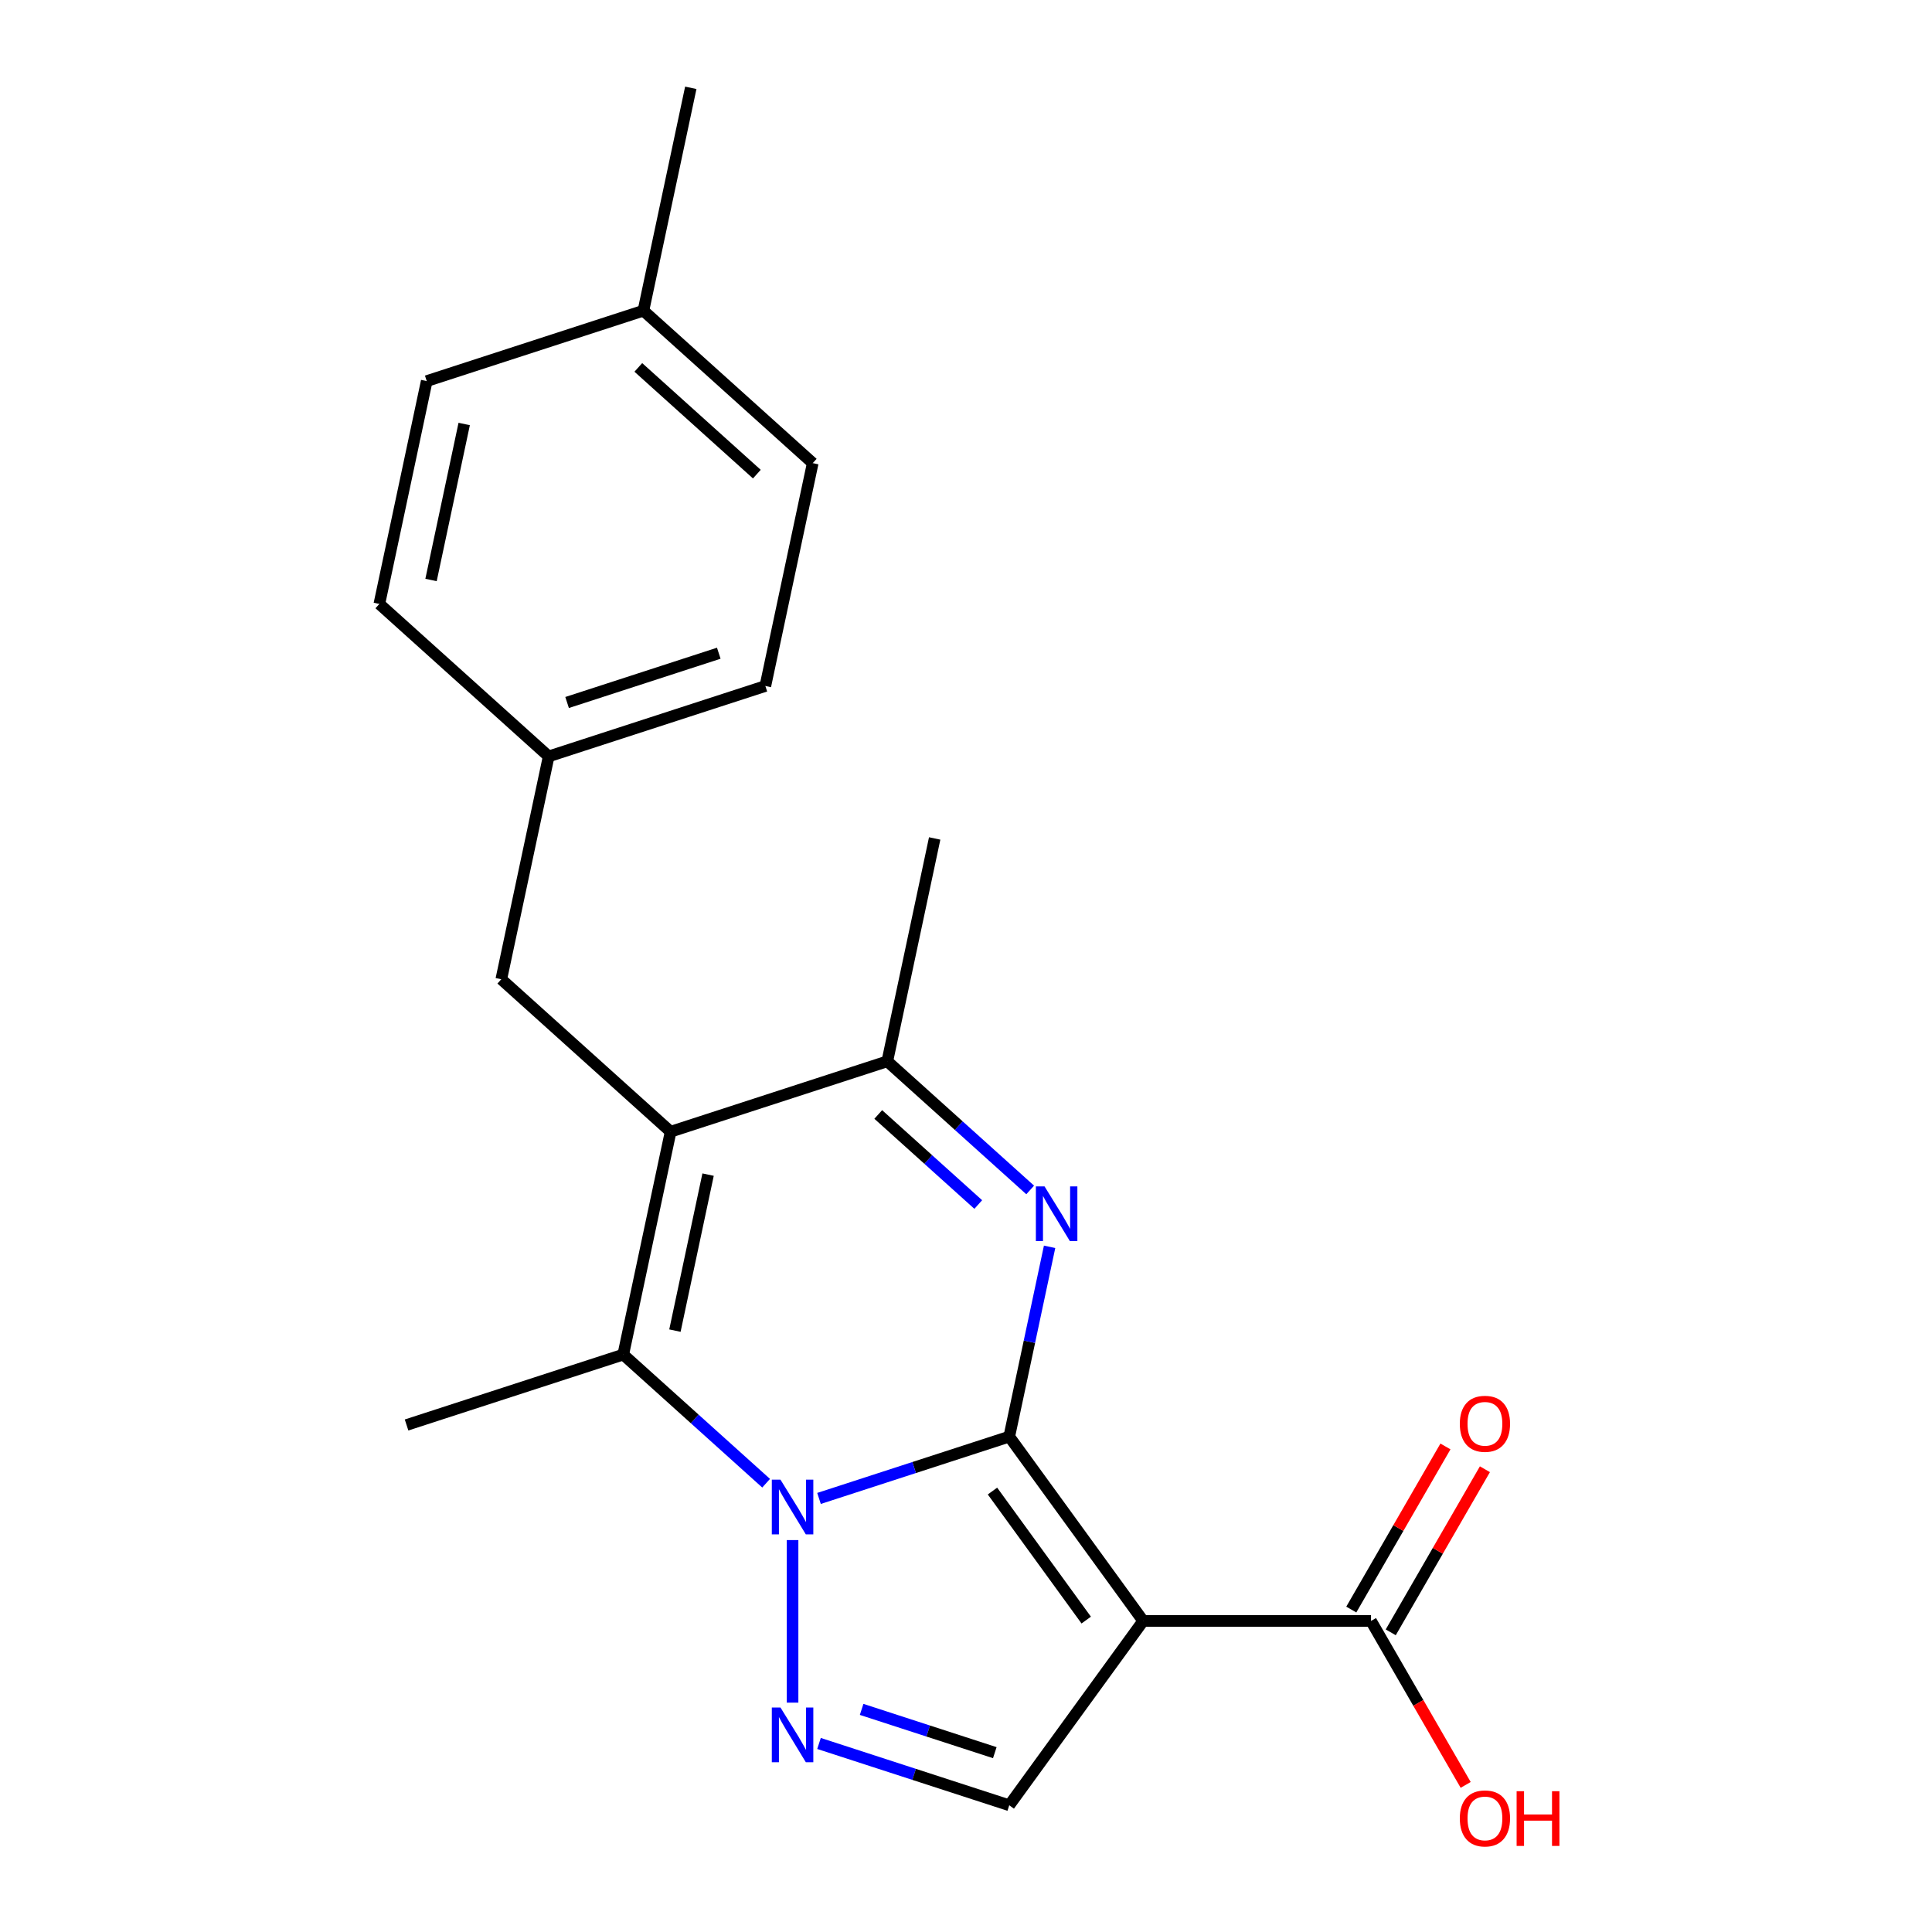 <?xml version='1.0' encoding='iso-8859-1'?>
<svg version='1.1' baseProfile='full'
              xmlns='http://www.w3.org/2000/svg'
                      xmlns:rdkit='http://www.rdkit.org/xml'
                      xmlns:xlink='http://www.w3.org/1999/xlink'
                  xml:space='preserve'
width='1000px' height='1000px' viewBox='0 0 1000 1000'>
<!-- END OF HEADER -->
<rect style='opacity:1.0;fill:#FFFFFF;stroke:none' width='1000' height='1000' x='0' y='0'> </rect>
<path class='bond-0' d='M 522.389,743.594 L 473.154,759.591' style='fill:none;fill-rule:evenodd;stroke:#000000;stroke-width:6px;stroke-linecap:butt;stroke-linejoin:miter;stroke-opacity:1' />
<path class='bond-0' d='M 473.154,759.591 L 423.919,775.588' style='fill:none;fill-rule:evenodd;stroke:#0000FF;stroke-width:6px;stroke-linecap:butt;stroke-linejoin:miter;stroke-opacity:1' />
<path class='bond-1' d='M 522.389,743.594 L 591.706,839' style='fill:none;fill-rule:evenodd;stroke:#000000;stroke-width:6px;stroke-linecap:butt;stroke-linejoin:miter;stroke-opacity:1' />
<path class='bond-1' d='M 513.705,771.768 L 562.227,838.553' style='fill:none;fill-rule:evenodd;stroke:#000000;stroke-width:6px;stroke-linecap:butt;stroke-linejoin:miter;stroke-opacity:1' />
<path class='bond-2' d='M 522.389,743.594 L 532.83,694.472' style='fill:none;fill-rule:evenodd;stroke:#000000;stroke-width:6px;stroke-linecap:butt;stroke-linejoin:miter;stroke-opacity:1' />
<path class='bond-2' d='M 532.83,694.472 L 543.271,645.35' style='fill:none;fill-rule:evenodd;stroke:#0000FF;stroke-width:6px;stroke-linecap:butt;stroke-linejoin:miter;stroke-opacity:1' />
<path class='bond-4' d='M 396.543,767.711 L 359.568,734.418' style='fill:none;fill-rule:evenodd;stroke:#0000FF;stroke-width:6px;stroke-linecap:butt;stroke-linejoin:miter;stroke-opacity:1' />
<path class='bond-4' d='M 359.568,734.418 L 322.593,701.126' style='fill:none;fill-rule:evenodd;stroke:#000000;stroke-width:6px;stroke-linecap:butt;stroke-linejoin:miter;stroke-opacity:1' />
<path class='bond-5' d='M 410.231,797.144 L 410.231,881.285' style='fill:none;fill-rule:evenodd;stroke:#0000FF;stroke-width:6px;stroke-linecap:butt;stroke-linejoin:miter;stroke-opacity:1' />
<path class='bond-7' d='M 591.706,839 L 522.389,934.407' style='fill:none;fill-rule:evenodd;stroke:#000000;stroke-width:6px;stroke-linecap:butt;stroke-linejoin:miter;stroke-opacity:1' />
<path class='bond-8' d='M 591.706,839 L 709.635,839' style='fill:none;fill-rule:evenodd;stroke:#000000;stroke-width:6px;stroke-linecap:butt;stroke-linejoin:miter;stroke-opacity:1' />
<path class='bond-6' d='M 533.219,615.916 L 496.244,582.624' style='fill:none;fill-rule:evenodd;stroke:#0000FF;stroke-width:6px;stroke-linecap:butt;stroke-linejoin:miter;stroke-opacity:1' />
<path class='bond-6' d='M 496.244,582.624 L 459.269,549.331' style='fill:none;fill-rule:evenodd;stroke:#000000;stroke-width:6px;stroke-linecap:butt;stroke-linejoin:miter;stroke-opacity:1' />
<path class='bond-6' d='M 506.345,623.456 L 480.462,600.152' style='fill:none;fill-rule:evenodd;stroke:#0000FF;stroke-width:6px;stroke-linecap:butt;stroke-linejoin:miter;stroke-opacity:1' />
<path class='bond-6' d='M 480.462,600.152 L 454.579,576.847' style='fill:none;fill-rule:evenodd;stroke:#000000;stroke-width:6px;stroke-linecap:butt;stroke-linejoin:miter;stroke-opacity:1' />
<path class='bond-3' d='M 347.112,585.773 L 459.269,549.331' style='fill:none;fill-rule:evenodd;stroke:#000000;stroke-width:6px;stroke-linecap:butt;stroke-linejoin:miter;stroke-opacity:1' />
<path class='bond-9' d='M 347.112,585.773 L 259.473,506.863' style='fill:none;fill-rule:evenodd;stroke:#000000;stroke-width:6px;stroke-linecap:butt;stroke-linejoin:miter;stroke-opacity:1' />
<path class='bond-22' d='M 347.112,585.773 L 322.593,701.126' style='fill:none;fill-rule:evenodd;stroke:#000000;stroke-width:6px;stroke-linecap:butt;stroke-linejoin:miter;stroke-opacity:1' />
<path class='bond-22' d='M 366.504,607.98 L 349.341,688.727' style='fill:none;fill-rule:evenodd;stroke:#000000;stroke-width:6px;stroke-linecap:butt;stroke-linejoin:miter;stroke-opacity:1' />
<path class='bond-13' d='M 322.593,701.126 L 210.435,737.568' style='fill:none;fill-rule:evenodd;stroke:#000000;stroke-width:6px;stroke-linecap:butt;stroke-linejoin:miter;stroke-opacity:1' />
<path class='bond-21' d='M 423.919,902.413 L 473.154,918.41' style='fill:none;fill-rule:evenodd;stroke:#0000FF;stroke-width:6px;stroke-linecap:butt;stroke-linejoin:miter;stroke-opacity:1' />
<path class='bond-21' d='M 473.154,918.41 L 522.389,934.407' style='fill:none;fill-rule:evenodd;stroke:#000000;stroke-width:6px;stroke-linecap:butt;stroke-linejoin:miter;stroke-opacity:1' />
<path class='bond-21' d='M 445.978,884.78 L 480.442,895.978' style='fill:none;fill-rule:evenodd;stroke:#0000FF;stroke-width:6px;stroke-linecap:butt;stroke-linejoin:miter;stroke-opacity:1' />
<path class='bond-21' d='M 480.442,895.978 L 514.907,907.177' style='fill:none;fill-rule:evenodd;stroke:#000000;stroke-width:6px;stroke-linecap:butt;stroke-linejoin:miter;stroke-opacity:1' />
<path class='bond-17' d='M 459.269,549.331 L 483.788,433.979' style='fill:none;fill-rule:evenodd;stroke:#000000;stroke-width:6px;stroke-linecap:butt;stroke-linejoin:miter;stroke-opacity:1' />
<path class='bond-10' d='M 719.848,844.897 L 744.218,802.686' style='fill:none;fill-rule:evenodd;stroke:#000000;stroke-width:6px;stroke-linecap:butt;stroke-linejoin:miter;stroke-opacity:1' />
<path class='bond-10' d='M 744.218,802.686 L 768.589,760.475' style='fill:none;fill-rule:evenodd;stroke:#FF0000;stroke-width:6px;stroke-linecap:butt;stroke-linejoin:miter;stroke-opacity:1' />
<path class='bond-10' d='M 699.422,833.104 L 723.792,790.893' style='fill:none;fill-rule:evenodd;stroke:#000000;stroke-width:6px;stroke-linecap:butt;stroke-linejoin:miter;stroke-opacity:1' />
<path class='bond-10' d='M 723.792,790.893 L 748.163,748.682' style='fill:none;fill-rule:evenodd;stroke:#FF0000;stroke-width:6px;stroke-linecap:butt;stroke-linejoin:miter;stroke-opacity:1' />
<path class='bond-12' d='M 709.635,839 L 734.132,881.431' style='fill:none;fill-rule:evenodd;stroke:#000000;stroke-width:6px;stroke-linecap:butt;stroke-linejoin:miter;stroke-opacity:1' />
<path class='bond-12' d='M 734.132,881.431 L 758.63,923.862' style='fill:none;fill-rule:evenodd;stroke:#FF0000;stroke-width:6px;stroke-linecap:butt;stroke-linejoin:miter;stroke-opacity:1' />
<path class='bond-11' d='M 259.473,506.863 L 283.992,391.511' style='fill:none;fill-rule:evenodd;stroke:#000000;stroke-width:6px;stroke-linecap:butt;stroke-linejoin:miter;stroke-opacity:1' />
<path class='bond-15' d='M 283.992,391.511 L 196.353,312.601' style='fill:none;fill-rule:evenodd;stroke:#000000;stroke-width:6px;stroke-linecap:butt;stroke-linejoin:miter;stroke-opacity:1' />
<path class='bond-16' d='M 283.992,391.511 L 396.149,355.069' style='fill:none;fill-rule:evenodd;stroke:#000000;stroke-width:6px;stroke-linecap:butt;stroke-linejoin:miter;stroke-opacity:1' />
<path class='bond-16' d='M 293.527,363.613 L 372.037,338.104' style='fill:none;fill-rule:evenodd;stroke:#000000;stroke-width:6px;stroke-linecap:butt;stroke-linejoin:miter;stroke-opacity:1' />
<path class='bond-14' d='M 333.03,160.807 L 420.668,239.717' style='fill:none;fill-rule:evenodd;stroke:#000000;stroke-width:6px;stroke-linecap:butt;stroke-linejoin:miter;stroke-opacity:1' />
<path class='bond-14' d='M 330.393,190.171 L 391.74,245.408' style='fill:none;fill-rule:evenodd;stroke:#000000;stroke-width:6px;stroke-linecap:butt;stroke-linejoin:miter;stroke-opacity:1' />
<path class='bond-20' d='M 333.03,160.807 L 357.549,45.455' style='fill:none;fill-rule:evenodd;stroke:#000000;stroke-width:6px;stroke-linecap:butt;stroke-linejoin:miter;stroke-opacity:1' />
<path class='bond-23' d='M 333.03,160.807 L 220.872,197.249' style='fill:none;fill-rule:evenodd;stroke:#000000;stroke-width:6px;stroke-linecap:butt;stroke-linejoin:miter;stroke-opacity:1' />
<path class='bond-19' d='M 196.353,312.601 L 220.872,197.249' style='fill:none;fill-rule:evenodd;stroke:#000000;stroke-width:6px;stroke-linecap:butt;stroke-linejoin:miter;stroke-opacity:1' />
<path class='bond-19' d='M 223.102,300.202 L 240.265,219.456' style='fill:none;fill-rule:evenodd;stroke:#000000;stroke-width:6px;stroke-linecap:butt;stroke-linejoin:miter;stroke-opacity:1' />
<path class='bond-18' d='M 396.149,355.069 L 420.668,239.717' style='fill:none;fill-rule:evenodd;stroke:#000000;stroke-width:6px;stroke-linecap:butt;stroke-linejoin:miter;stroke-opacity:1' />
<path  class='atom-1' d='M 403.971 765.876
L 413.251 780.876
Q 414.171 782.356, 415.651 785.036
Q 417.131 787.716, 417.211 787.876
L 417.211 765.876
L 420.971 765.876
L 420.971 794.196
L 417.091 794.196
L 407.131 777.796
Q 405.971 775.876, 404.731 773.676
Q 403.531 771.476, 403.171 770.796
L 403.171 794.196
L 399.491 794.196
L 399.491 765.876
L 403.971 765.876
' fill='#0000FF'/>
<path  class='atom-3' d='M 540.647 614.081
L 549.927 629.081
Q 550.847 630.561, 552.327 633.241
Q 553.807 635.921, 553.887 636.081
L 553.887 614.081
L 557.647 614.081
L 557.647 642.401
L 553.767 642.401
L 543.807 626.001
Q 542.647 624.081, 541.407 621.881
Q 540.207 619.681, 539.847 619.001
L 539.847 642.401
L 536.167 642.401
L 536.167 614.081
L 540.647 614.081
' fill='#0000FF'/>
<path  class='atom-6' d='M 403.971 883.805
L 413.251 898.805
Q 414.171 900.285, 415.651 902.965
Q 417.131 905.645, 417.211 905.805
L 417.211 883.805
L 420.971 883.805
L 420.971 912.125
L 417.091 912.125
L 407.131 895.725
Q 405.971 893.805, 404.731 891.605
Q 403.531 889.405, 403.171 888.725
L 403.171 912.125
L 399.491 912.125
L 399.491 883.805
L 403.971 883.805
' fill='#0000FF'/>
<path  class='atom-11' d='M 755.6 736.951
Q 755.6 730.151, 758.96 726.351
Q 762.32 722.551, 768.6 722.551
Q 774.88 722.551, 778.24 726.351
Q 781.6 730.151, 781.6 736.951
Q 781.6 743.831, 778.2 747.751
Q 774.8 751.631, 768.6 751.631
Q 762.36 751.631, 758.96 747.751
Q 755.6 743.871, 755.6 736.951
M 768.6 748.431
Q 772.92 748.431, 775.24 745.551
Q 777.6 742.631, 777.6 736.951
Q 777.6 731.391, 775.24 728.591
Q 772.92 725.751, 768.6 725.751
Q 764.28 725.751, 761.92 728.551
Q 759.6 731.351, 759.6 736.951
Q 759.6 742.671, 761.92 745.551
Q 764.28 748.431, 768.6 748.431
' fill='#FF0000'/>
<path  class='atom-13' d='M 755.6 941.21
Q 755.6 934.41, 758.96 930.61
Q 762.32 926.81, 768.6 926.81
Q 774.88 926.81, 778.24 930.61
Q 781.6 934.41, 781.6 941.21
Q 781.6 948.09, 778.2 952.01
Q 774.8 955.89, 768.6 955.89
Q 762.36 955.89, 758.96 952.01
Q 755.6 948.13, 755.6 941.21
M 768.6 952.69
Q 772.92 952.69, 775.24 949.81
Q 777.6 946.89, 777.6 941.21
Q 777.6 935.65, 775.24 932.85
Q 772.92 930.01, 768.6 930.01
Q 764.28 930.01, 761.92 932.81
Q 759.6 935.61, 759.6 941.21
Q 759.6 946.93, 761.92 949.81
Q 764.28 952.69, 768.6 952.69
' fill='#FF0000'/>
<path  class='atom-13' d='M 785 927.13
L 788.84 927.13
L 788.84 939.17
L 803.32 939.17
L 803.32 927.13
L 807.16 927.13
L 807.16 955.45
L 803.32 955.45
L 803.32 942.37
L 788.84 942.37
L 788.84 955.45
L 785 955.45
L 785 927.13
' fill='#FF0000'/>
</svg>
